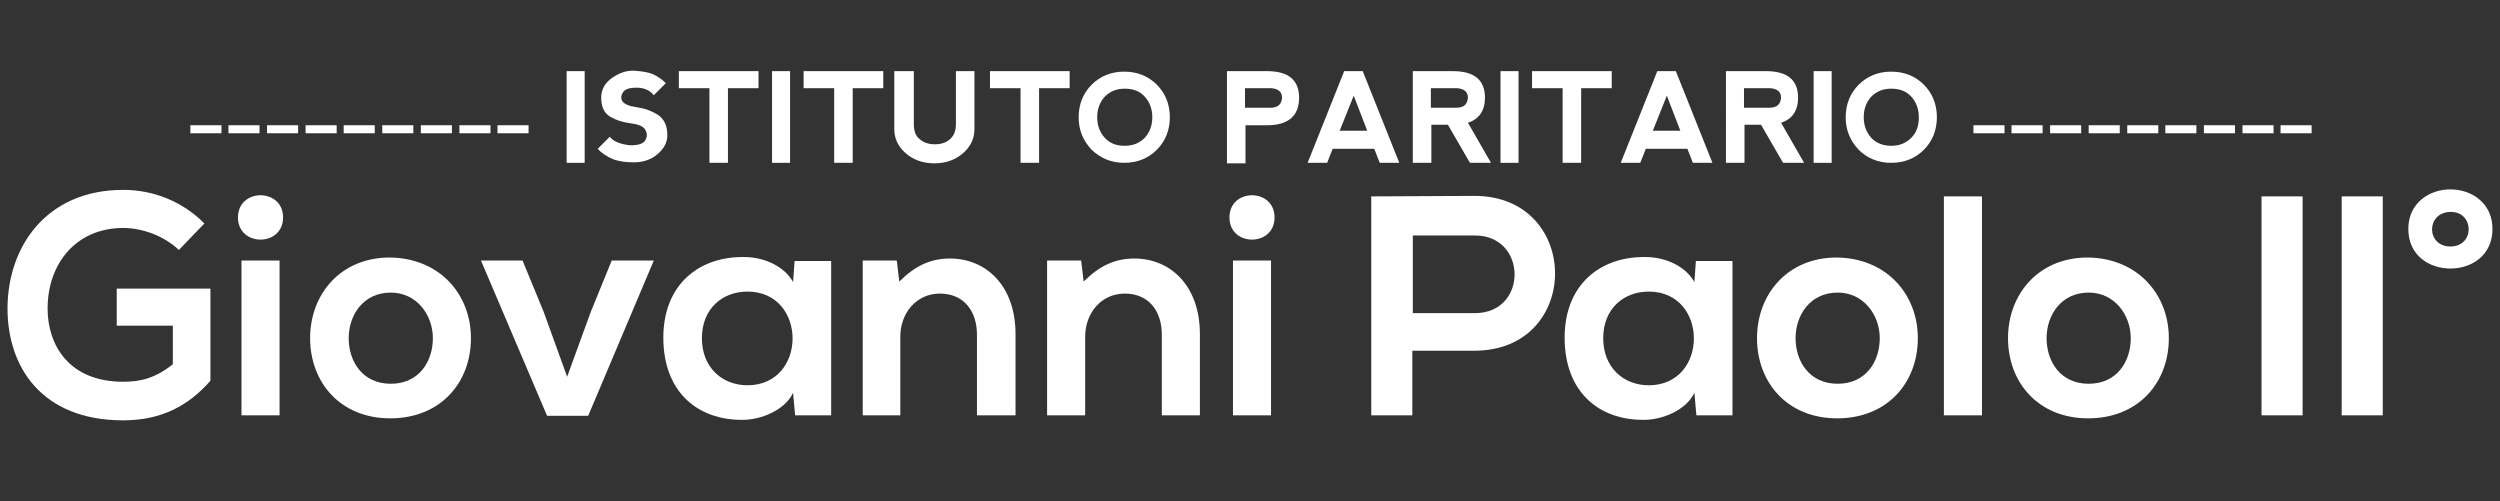 <?xml version="1.0" encoding="utf-8"?>
<!-- Generator: Adobe Illustrator 22.1.0, SVG Export Plug-In . SVG Version: 6.00 Build 0)  -->
<svg version="1.1" id="Livello_2" xmlns="http://www.w3.org/2000/svg" xmlns:xlink="http://www.w3.org/1999/xlink" x="0px" y="0px"
	 viewBox="0 0 499 100" style="enable-background:new 0 0 499 100;" xml:space="preserve">
<rect x="0" y="0" width="499" height="100" fill="#333333" stroke="none"/>
<style type="text/css">
	.st0{fill:#FFFFFF;}
</style>
<g id="Livello_2_1_">
	<g>
		<path class="st0" d="M44.2,25v1.6H38V25H44.2z"/>
		<path class="st0" d="M51.8,25v1.6h-6.2V25H51.8z"/>
		<path class="st0" d="M59.5,25v1.6h-6.2V25H59.5z"/>
		<path class="st0" d="M67.2,25v1.6H61V25H67.2z"/>
		<path class="st0" d="M74.8,25v1.6h-6.2V25H74.8z"/>
		<path class="st0" d="M82.5,25v1.6h-6.2V25H82.5z"/>
		<path class="st0" d="M90.2,25v1.6H84V25H90.2z"/>
		<path class="st0" d="M97.9,25v1.6h-6.2V25H97.9z"/>
		<path class="st0" d="M105.5,25v1.6h-6.2V25H105.5z"/>
		<path class="st0" d="M113.1,14.2h3.6v18.3h-3.6V14.2z"/>
		<path class="st0" d="M130.3,14.8c0.9,0.4,1.8,1,2.6,1.8l-2.4,2.4c-0.8-1-2-1.5-3.4-1.5c-1.5,0-2.4,0.3-2.8,1s-0.4,1.3,0,1.8
			s1.3,0.9,2.8,1.1c1.5,0.2,2.9,0.7,4.2,1.5c1.3,0.9,1.9,2.2,1.9,4.1c0,1.5-0.7,2.7-2,3.8s-2.9,1.6-4.7,1.6c-1.7,0-3.1-0.2-4.3-0.7
			c-1.1-0.5-2.1-1.1-2.9-2l2.4-2.4c0.8,1,2.2,1.5,4.1,1.7c1.6,0,2.6-0.3,3-1s0.4-1.4,0-2.1s-1.4-1.1-3-1.3c-1.5-0.2-2.8-0.6-4-1.3
			c-1.2-0.7-1.8-2-1.8-3.8c0-1.6,0.7-2.9,2.1-3.9s2.8-1.5,4.3-1.5C128,14.2,129.4,14.4,130.3,14.8z"/>
		<path class="st0" d="M151.4,14.2v3.4h-6.1v14.9h-3.7V17.6h-6.1v-3.4C135.5,14.2,151.4,14.2,151.4,14.2z"/>
		<path class="st0" d="M154.1,14.2h3.6v18.3h-3.6V14.2z"/>
		<path class="st0" d="M176.3,14.2v3.4h-6.1v14.9h-3.7V17.6h-6.1v-3.4C160.4,14.2,176.3,14.2,176.3,14.2z"/>
		<path class="st0" d="M182.4,14.2v10.6c0,1.4,0.4,2.4,1.2,3c0.8,0.7,1.8,1,3,1s2.2-0.3,3-1s1.2-1.7,1.2-3V14.2h3.7v11.6
			c0,1.9-0.8,3.5-2.3,4.8s-3.4,2-5.7,2s-4.2-0.7-5.7-2s-2.3-2.9-2.3-4.8V14.2H182.4z"/>
		<path class="st0" d="M213.5,14.2v3.4h-6.1v14.9h-3.7V17.6h-6.1v-3.4C197.6,14.2,213.5,14.2,213.5,14.2z"/>
		<path class="st0" d="M217.9,29.9c-1.7-1.8-2.6-3.9-2.6-6.5c0-2.6,0.9-4.8,2.6-6.5c1.7-1.7,3.9-2.6,6.5-2.6s4.8,0.9,6.5,2.6
			s2.6,3.9,2.6,6.5c0,2.6-0.9,4.8-2.6,6.5c-1.7,1.7-3.9,2.6-6.5,2.6S219.7,31.6,217.9,29.9z M224.5,29.1c1.6,0,2.9-0.5,4-1.6
			c1-1.1,1.5-2.5,1.5-4.1c0-1.6-0.5-3-1.5-4.1c-1-1.1-2.3-1.6-4-1.6c-1.6,0-2.9,0.5-4,1.6c-1,1.1-1.5,2.5-1.5,4.1
			c0,1.6,0.5,3,1.5,4.1C221.5,28.6,222.8,29.1,224.5,29.1z"/>
		<path class="st0" d="M244.9,32.5V14.2h8c4.3,0,6.4,1.8,6.4,5.3c0,3.6-2.1,5.5-6.4,5.5h-4.3v7.6h-3.7V32.5z M248.5,21.5h5.1
			c1.5,0,2.2-0.7,2.3-2c0-1.2-0.8-1.8-2.2-1.9h-5.2L248.5,21.5L248.5,21.5z"/>
		<path class="st0" d="M261,32.5l7.3-18.3h3.7l7.3,18.3h-3.9l-1.1-2.8H266l-1.1,2.8H261z M270.2,19.1l-2.8,7h5.5L270.2,19.1z"/>
		<path class="st0" d="M293,24.5l4.6,8h-4.2l-4.4-7.6h-3.3v7.6H282V14.2h8c4.3,0,6.4,1.8,6.4,5.3C296.4,22.1,295.2,23.8,293,24.5z
			 M285.6,21.5h5.1c1.5,0,2.2-0.7,2.3-2c0-1.2-0.8-1.8-2.2-1.9h-5.2L285.6,21.5L285.6,21.5z"/>
		<path class="st0" d="M299.5,14.2h3.6v18.3h-3.6V14.2z"/>
		<path class="st0" d="M321.7,14.2v3.4h-6.1v14.9h-3.7V17.6h-6.1v-3.4C305.8,14.2,321.7,14.2,321.7,14.2z"/>
		<path class="st0" d="M323.5,32.5l7.3-18.3h3.7l7.3,18.3h-3.9l-1.1-2.8h-8.3l-1.1,2.8H323.5z M332.7,19.1l-2.8,7h5.5L332.7,19.1z"
			/>
		<path class="st0" d="M355.5,24.5l4.6,8h-4.2l-4.4-7.6h-3.3v7.6h-3.7V14.2h8c4.3,0,6.4,1.8,6.4,5.3
			C358.9,22.1,357.7,23.8,355.5,24.5z M348.1,21.5h5.1c1.5,0,2.2-0.7,2.3-2c0-1.2-0.8-1.8-2.2-1.9h-5.2L348.1,21.5L348.1,21.5z"/>
		<path class="st0" d="M362,14.2h3.6v18.3H362V14.2z"/>
		<path class="st0" d="M371,29.9c-1.7-1.8-2.6-3.9-2.6-6.5c0-2.6,0.9-4.8,2.6-6.5s3.9-2.6,6.5-2.6s4.8,0.9,6.5,2.6s2.6,3.9,2.6,6.5
			c0,2.6-0.9,4.8-2.6,6.5s-3.9,2.6-6.5,2.6C374.9,32.5,372.7,31.6,371,29.9z M377.5,29.1c1.6,0,2.9-0.5,4-1.6
			c1.1-1.1,1.5-2.5,1.5-4.1c0-1.6-0.5-3-1.5-4.1c-1-1.1-2.3-1.6-4-1.6c-1.6,0-2.9,0.5-4,1.6c-1,1.1-1.5,2.5-1.5,4.1
			c0,1.6,0.5,3,1.5,4.1C374.5,28.6,375.9,29.1,377.5,29.1z"/>
		<path class="st0" d="M400.1,25v1.6h-6.2V25H400.1z"/>
		<path class="st0" d="M407.7,25v1.6h-6.2V25H407.7z"/>
		<path class="st0" d="M415.4,25v1.6h-6.2V25H415.4z"/>
		<path class="st0" d="M423.1,25v1.6h-6.2V25H423.1z"/>
		<path class="st0" d="M430.8,25v1.6h-6.2V25H430.8z"/>
		<path class="st0" d="M438.4,25v1.6h-6.2V25H438.4z"/>
		<path class="st0" d="M446.1,25v1.6h-6.2V25H446.1z"/>
		<path class="st0" d="M453.8,25v1.6h-6.2V25H453.8z"/>
		<path class="st0" d="M461.4,25v1.6h-6.2V25H461.4z"/>
		<path class="st0" d="M35.7,49.9c-2.9-2.8-7.3-4.4-11.1-4.4c-9.4,0-15.1,7.1-15.1,16.1c0,7.2,4.2,14.6,15.1,14.6
			c3.4,0,6.4-0.7,9.9-3.5V65H23.3v-7.4H42V76c-4.3,4.9-9.7,7.9-17.4,7.9C8.2,83.9,1.5,73.1,1.5,61.6c0-12.3,7.7-23.7,23.1-23.7
			c5.9,0,11.7,2.2,16.2,6.7L35.7,49.9z"/>
		<path class="st0" d="M56.5,43.4c0,5.9-9,5.9-9,0S56.5,37.5,56.5,43.4z M48.2,52v30.9h7.6V52H48.2z"/>
		<path class="st0" d="M94,67.5c0,8.9-6.1,16-16.1,16s-16-7.2-16-16S68,51.4,77.8,51.4C87.7,51.5,94,58.7,94,67.5z M69.6,67.5
			c0,4.7,2.8,9.1,8.4,9.1s8.4-4.4,8.4-9.1c0-4.6-3.2-9.1-8.4-9.1C72.5,58.4,69.6,62.9,69.6,67.5z"/>
		<path class="st0" d="M130.5,52l-13.1,31h-8.2L96,52h8.3l4.2,10.2l4.7,13l4.7-12.9l4.2-10.3C122.1,52,130.5,52,130.5,52z"/>
		<path class="st0" d="M158.6,52.1h7.3v30.8h-7.2l-0.4-4.5c-1.7,3.6-6.6,5.4-10,5.4c-9.1,0.1-15.9-5.6-15.9-16.4
			c0-10.6,7.1-16.2,16.1-16.1c4.1,0,8.1,1.9,9.8,5L158.6,52.1z M140.1,67.5c0,5.9,4.1,9.4,9.1,9.4c12,0,12-18.7,0-18.7
			C144.2,58.2,140.1,61.6,140.1,67.5z"/>
		<path class="st0" d="M195,82.9V66.8c0-4.7-2.6-8.2-7.4-8.2c-4.7,0-7.9,3.9-7.9,8.6v15.7h-7.5V52h6.8l0.5,4.2
			c3.1-3.1,6.2-4.6,10.1-4.6c7.2,0,13.1,5.4,13.1,15.1v16.2H195z"/>
		<path class="st0" d="M231.9,82.9V66.8c0-4.7-2.6-8.2-7.4-8.2c-4.7,0-7.9,3.9-7.9,8.6v15.7H209V52h6.8l0.5,4.2
			c3.1-3.1,6.2-4.6,10.1-4.6c7.2,0,13.1,5.4,13.1,15.1v16.2H231.9z"/>
		<path class="st0" d="M254.4,43.4c0,5.9-9,5.9-9,0S254.4,37.5,254.4,43.4z M246.1,52v30.9h7.6V52H246.1z"/>
		<path class="st0" d="M294.3,70h-12.4v12.9h-8.2V39.2c6.9,0,13.7-0.1,20.6-0.1C315.7,39.1,315.8,70,294.3,70z M282,62.5h12.4
			c10.6,0,10.5-15.5,0-15.5H282V62.5z"/>
		<path class="st0" d="M338.5,52.1h7.3v30.8h-7.2l-0.4-4.5c-1.7,3.6-6.6,5.4-10,5.4c-9.1,0.1-15.9-5.6-15.9-16.4
			c0-10.6,7.1-16.2,16.1-16.1c4.1,0,8.1,1.9,9.8,5L338.5,52.1z M320,67.5c0,5.9,4.1,9.4,9.1,9.4c12,0,12-18.7,0-18.7
			C324.1,58.2,320,61.6,320,67.5z"/>
		<path class="st0" d="M382.8,67.5c0,8.9-6.1,16-16.1,16s-16-7.2-16-16s6.1-16.1,15.9-16.1C376.5,51.5,382.8,58.7,382.8,67.5z
			 M358.4,67.5c0,4.7,2.8,9.1,8.4,9.1s8.4-4.4,8.4-9.1c0-4.6-3.2-9.1-8.4-9.1C361.3,58.4,358.4,62.9,358.4,67.5z"/>
		<path class="st0" d="M395.6,39.2v43.7H388V39.2H395.6z"/>
		<path class="st0" d="M432.9,67.5c0,8.9-6.1,16-16.1,16s-16-7.2-16-16s6.1-16.1,15.9-16.1C426.6,51.5,432.9,58.7,432.9,67.5z
			 M408.5,67.5c0,4.7,2.8,9.1,8.4,9.1s8.4-4.4,8.4-9.1c0-4.6-3.2-9.1-8.4-9.1C411.4,58.4,408.5,62.9,408.5,67.5z"/>
		<path class="st0" d="M451.4,82.9V39.2h8.2v43.7H451.4z"/>
		<path class="st0" d="M467.4,82.9V39.2h8.2v43.7H467.4z"/>
		<path class="st0" d="M489.1,37.8c4.2,0,8.4,2.7,8.4,7.9c0,5.3-4.2,7.9-8.4,7.9c-4.2,0-8.4-2.6-8.4-7.9
			C480.7,40.5,484.9,37.8,489.1,37.8z M489.1,49.2c4.9,0,4.8-6.9,0.1-6.9C484.2,42.3,484.2,49.2,489.1,49.2z"/>
	</g>
</g>
</svg>
